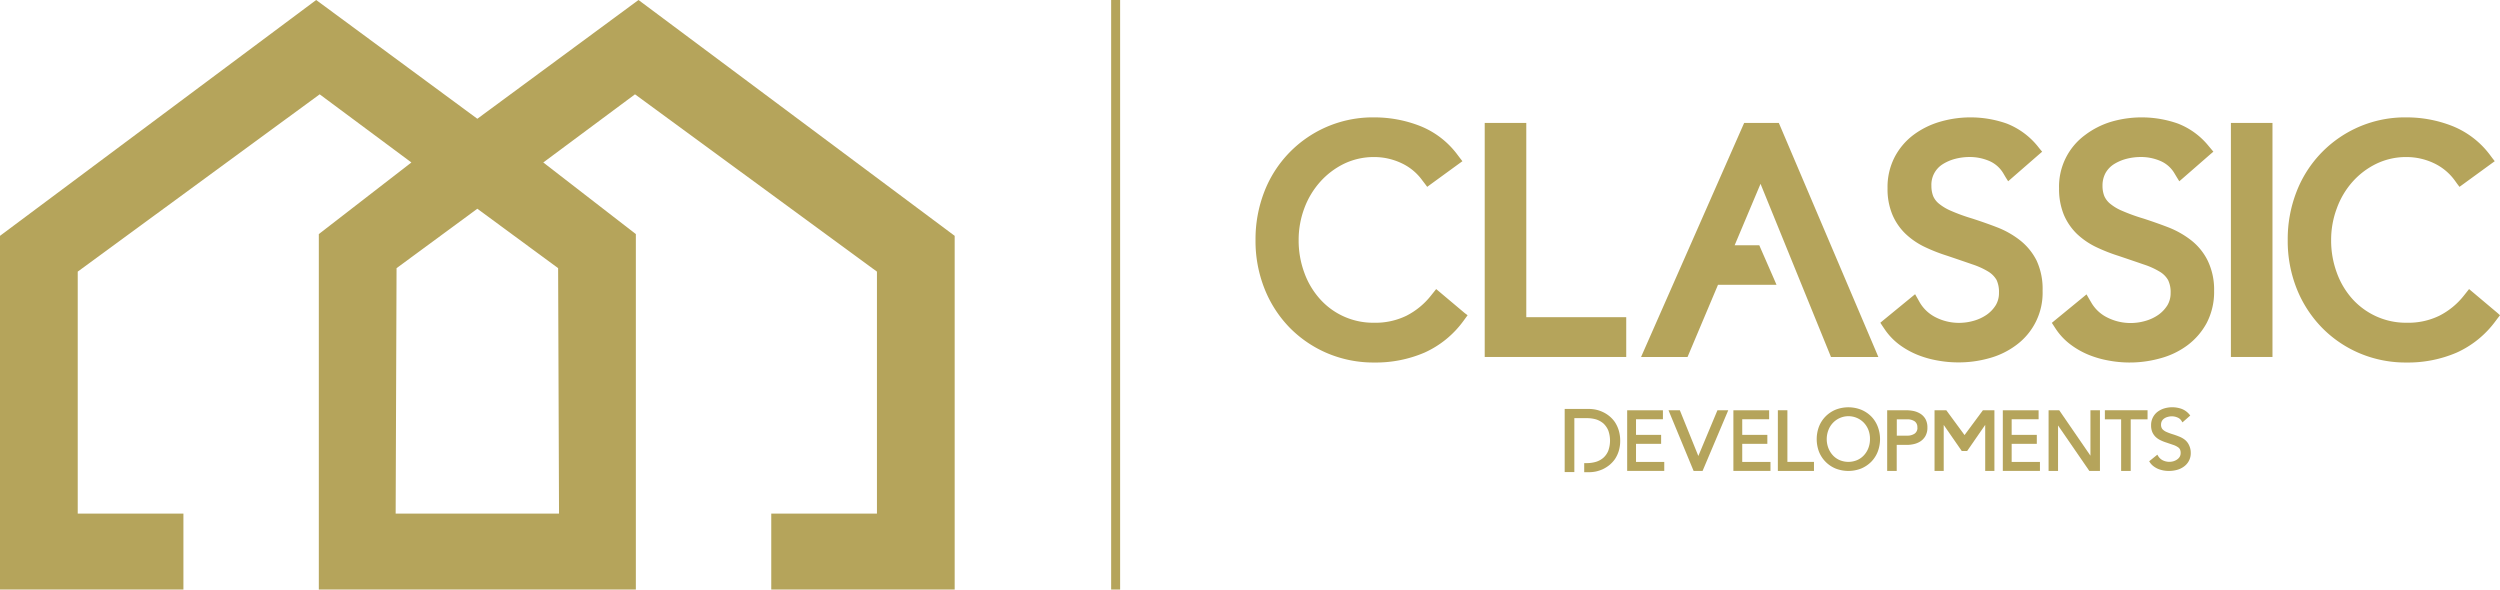 <svg xmlns="http://www.w3.org/2000/svg" viewBox="0 0 613.35 144.64"><defs><style>.cls-1{fill:#b5a45b;}</style></defs><g id="Layer_2" data-name="Layer 2"><g id="Layer_2-2" data-name="Layer 2"><path class="cls-1" d="M156.65,0,117.11,29.14,77.57,0,0,57.86v86.78H45V126H19.07V66.64l59.36-43.5,22.5,16.72L78.22,57.43v87.21H156V57.43L133.29,39.86l22.5-16.72,59.36,43.5V126H189.22v18.64h45V57.86ZM136.93,65.79l.22,60.21H97.07l.22-60.21,19.82-14.58Z"></path><path class="cls-1" d="M360.06,77.34,359,78.79a24,24,0,0,1-9.49,7.71,30.3,30.3,0,0,1-12.32,2.44,29.07,29.07,0,0,1-11.55-2.28,28.62,28.62,0,0,1-9.24-6.28,29,29,0,0,1-6.15-9.52,31.68,31.68,0,0,1-2.22-12,32.13,32.13,0,0,1,2.13-11.75,28.5,28.5,0,0,1,27-18.31,30.69,30.69,0,0,1,11.19,2.09A21.16,21.16,0,0,1,357.6,38l.59.78.6.77-.79.57-7.1,5.17-.75.55-.56-.75-.6-.78A13.09,13.09,0,0,0,343.77,40a15.62,15.62,0,0,0-6.61-1.47,16.84,16.84,0,0,0-7.38,1.63,19.08,19.08,0,0,0-5.87,4.43A20.34,20.34,0,0,0,320,51.1a22.15,22.15,0,0,0-1.39,7.76,22.8,22.8,0,0,0,1.4,8.07,19.56,19.56,0,0,0,3.82,6.42,17.48,17.48,0,0,0,13.29,5.83,17.3,17.3,0,0,0,7.94-1.72,18.18,18.18,0,0,0,6.06-5l.62-.77.61-.77.75.63,6.24,5.25Z"></path><polygon class="cls-1" points="398.98 77.82 398.98 87.58 364.26 87.58 364.26 30.16 374.46 30.16 374.46 77.82 398.98 77.82"></polygon><polygon class="cls-1" points="460.83 87.58 449.21 87.58 448.97 86.98 431.93 45.1 425.58 60.17 431.62 60.17 431.87 60.75 435.28 68.55 435.85 69.88 421.49 69.88 414.27 86.99 414.02 87.58 402.62 87.58 403.21 86.24 427.66 30.73 427.91 30.16 436.41 30.16 436.67 30.75 460.27 86.24 460.83 87.58"></polygon><path class="cls-1" d="M501.13,71.34a15.9,15.9,0,0,1-6.56,13.39,19.65,19.65,0,0,1-6.64,3.18,27.47,27.47,0,0,1-7.55,1,27.77,27.77,0,0,1-5-.46,24.47,24.47,0,0,1-4.92-1.39,20.32,20.32,0,0,1-4.47-2.5,15.76,15.76,0,0,1-3.7-3.92l-.5-.74-.47-.72.66-.55,7-5.74.87-.71.57,1,.56,1a9.44,9.44,0,0,0,4,3.71,12.58,12.58,0,0,0,5.63,1.32,13.07,13.07,0,0,0,3.69-.53,10.78,10.78,0,0,0,3.17-1.5,8,8,0,0,0,2.19-2.34,5.76,5.76,0,0,0,.77-3,7,7,0,0,0-.59-3.15,5.9,5.9,0,0,0-1.94-2,18.84,18.84,0,0,0-4-1.83q-2.62-.91-6.17-2.11a41.83,41.83,0,0,1-5.53-2.17,18.27,18.27,0,0,1-4.7-3.22,14.21,14.21,0,0,1-3.23-4.72,16.25,16.25,0,0,1-1.18-6.47,16,16,0,0,1,1.74-7.62,16.21,16.21,0,0,1,4.63-5.46A20.42,20.42,0,0,1,476,29.86a26.76,26.76,0,0,1,16.32.45,18.4,18.4,0,0,1,7.51,5.45l.59.74.6.72-.7.6-6.8,5.92-.84.73-.6-.95-.59-1a7.4,7.4,0,0,0-3.38-3,12.19,12.19,0,0,0-4.89-1,14.24,14.24,0,0,0-3.53.45,10.91,10.91,0,0,0-3.12,1.35,5.94,5.94,0,0,0-2.72,5.27,6.91,6.91,0,0,0,.43,2.51,4.85,4.85,0,0,0,1.34,1.8,12.23,12.23,0,0,0,3,1.81,45.19,45.19,0,0,0,5.16,1.88c2.2.71,4.28,1.44,6.14,2.16a22,22,0,0,1,5.62,3.16,14.79,14.79,0,0,1,4.11,5A16.51,16.51,0,0,1,501.13,71.34Z"></path><path class="cls-1" d="M543.21,71.34a16.49,16.49,0,0,1-1.81,7.88,16.69,16.69,0,0,1-4.76,5.51A19.65,19.65,0,0,1,530,87.91a27.83,27.83,0,0,1-12.54.57,24.37,24.37,0,0,1-4.93-1.39,20,20,0,0,1-4.46-2.5,15.47,15.47,0,0,1-3.72-3.92l-.48-.74-.47-.72.66-.55,7-5.74.85-.7.57,1,.59,1a9.26,9.26,0,0,0,4,3.71,12.68,12.68,0,0,0,5.63,1.32,13,13,0,0,0,3.69-.53,10.54,10.54,0,0,0,3.17-1.5,8.15,8.15,0,0,0,2.2-2.34,5.76,5.76,0,0,0,.78-3,6.8,6.8,0,0,0-.61-3.15,5.71,5.71,0,0,0-1.94-2,18.63,18.63,0,0,0-4-1.83q-2.64-.91-6.19-2.11a42.54,42.54,0,0,1-5.52-2.17,18.5,18.5,0,0,1-4.71-3.22,14.36,14.36,0,0,1-3.23-4.72,16.61,16.61,0,0,1-1.17-6.47,15.69,15.69,0,0,1,6.38-13.08A20.37,20.37,0,0,1,518,29.86a26.73,26.73,0,0,1,16.31.45,18.14,18.14,0,0,1,7.51,5.46l.61.73.6.71-.72.61-6.79,5.92-.85.73-.59-.95-.6-1a7.35,7.35,0,0,0-3.38-3,12,12,0,0,0-4.89-1,14.16,14.16,0,0,0-3.52.45,11,11,0,0,0-3.12,1.35,6.16,6.16,0,0,0-2,2.13,6.39,6.39,0,0,0-.74,3.14,6.76,6.76,0,0,0,.43,2.49,5,5,0,0,0,1.35,1.82,11.6,11.6,0,0,0,3,1.81,45.43,45.43,0,0,0,5.17,1.88c2.2.71,4.26,1.44,6.13,2.16a22.36,22.36,0,0,1,5.62,3.16,14.54,14.54,0,0,1,4.09,5A16.35,16.35,0,0,1,543.21,71.34Z"></path><rect class="cls-1" x="547.33" y="30.16" width="10.2" height="57.42"></rect><path class="cls-1" d="M613.35,77.34l-.56.72-.55.73a24.11,24.11,0,0,1-9.5,7.71,30.23,30.23,0,0,1-12.32,2.44,29.05,29.05,0,0,1-11.54-2.28,28.42,28.42,0,0,1-9.22-6.28,29.07,29.07,0,0,1-6.17-9.52,31.68,31.68,0,0,1-2.22-12,32,32,0,0,1,2.13-11.74,28.5,28.5,0,0,1,27-18.32,30.52,30.52,0,0,1,11.18,2.09A21.49,21.49,0,0,1,610.88,38l.58.78.6.77-.79.57-7.1,5.17-.76.55-.57-.75-.56-.78A13.32,13.32,0,0,0,597.05,40a15.71,15.71,0,0,0-6.63-1.47,16.76,16.76,0,0,0-7.37,1.63,18.8,18.8,0,0,0-5.87,4.43,20,20,0,0,0-3.86,6.51,21.94,21.94,0,0,0-1.4,7.76,22.8,22.8,0,0,0,1.4,8.07,19.56,19.56,0,0,0,3.82,6.42A17.74,17.74,0,0,0,583,77.62a17.56,17.56,0,0,0,7.47,1.56,17.34,17.34,0,0,0,8-1.72,18.12,18.12,0,0,0,6.07-5l.61-.77.61-.77.75.63,6.24,5.25Z"></path><polygon class="cls-1" points="424.01 100.65 417.71 115.54 415.51 115.54 409.35 100.65 412.13 100.65 416.67 111.87 421.36 100.65 424.01 100.65"></polygon><polygon class="cls-1" points="434.37 113.33 434.37 115.53 425.27 115.53 425.27 100.66 434.04 100.66 434.04 102.86 427.44 102.86 427.44 106.69 433.6 106.69 433.6 108.89 427.44 108.89 427.44 113.33 434.37 113.33"></polygon><polygon class="cls-1" points="500.48 113.33 500.48 115.53 491.37 115.53 491.37 100.66 500.15 100.66 500.15 102.86 493.54 102.86 493.54 106.69 499.71 106.69 499.71 108.89 493.54 108.89 493.54 113.33 500.48 113.33"></polygon><polygon class="cls-1" points="408.31 113.33 408.31 115.53 399.21 115.53 399.21 100.66 407.98 100.66 407.98 102.86 401.38 102.86 401.38 106.69 407.54 106.69 407.54 108.89 401.38 108.89 401.38 113.33 408.31 113.33"></polygon><polygon class="cls-1" points="445.04 113.32 445.04 115.54 436.18 115.54 436.18 100.65 438.52 100.65 438.52 113.32 445.04 113.32"></polygon><path class="cls-1" d="M460.67,104.63a7.28,7.28,0,0,0-1.61-2.49,7.59,7.59,0,0,0-2.47-1.63,8.59,8.59,0,0,0-6.23,0,7.61,7.61,0,0,0-2.45,1.63,7.47,7.47,0,0,0-1.63,2.49,8.77,8.77,0,0,0,0,6.22,7.45,7.45,0,0,0,4.09,4.11,8.63,8.63,0,0,0,6.22,0,7.73,7.73,0,0,0,2.47-1.64,7.39,7.39,0,0,0,1.61-2.47,8.63,8.63,0,0,0,0-6.22Zm-1.89,3.11a6.06,6.06,0,0,1-.39,2.18,5.42,5.42,0,0,1-1.09,1.77,4.9,4.9,0,0,1-1.67,1.19,5.53,5.53,0,0,1-4.3,0,4.9,4.9,0,0,1-1.67-1.19,5.6,5.6,0,0,1-1.09-1.77,6.17,6.17,0,0,1,0-4.37,5.32,5.32,0,0,1,1.09-1.77,5.17,5.17,0,0,1,1.67-1.2,5.24,5.24,0,0,1,6,1.19,5.47,5.47,0,0,1,1.09,1.78A6.08,6.08,0,0,1,458.78,107.74Z"></path><path class="cls-1" d="M472.42,102.86a3.69,3.69,0,0,0-1.22-1.32,5.26,5.26,0,0,0-1.7-.7,9.56,9.56,0,0,0-1.95-.19H463v14.89h2.34v-6.39h2.53a7.25,7.25,0,0,0,1.64-.19,5,5,0,0,0,1.62-.66,3.86,3.86,0,0,0,1.25-1.32,4.11,4.11,0,0,0,.49-2.1A4.19,4.19,0,0,0,472.42,102.86Zm-2,2a1.71,1.71,0,0,1-.66,1.51,3.12,3.12,0,0,1-1.87.51h-2.53v-4h2.53a3.11,3.11,0,0,1,1.87.5A1.72,1.72,0,0,1,470.4,104.9Z"></path><polygon class="cls-1" points="489.31 100.66 489.31 115.54 487.05 115.54 487.05 104.24 482.62 110.65 481.3 110.65 476.87 104.25 476.87 115.54 474.62 115.54 474.62 100.66 477.51 100.66 481.98 106.74 486.48 100.66 489.31 100.66"></polygon><polygon class="cls-1" points="515.2 100.65 515.2 115.54 512.6 115.54 504.92 104.38 504.92 115.54 502.6 115.54 502.6 100.65 505.21 100.65 512.87 111.8 512.87 100.65 515.2 100.65"></polygon><polygon class="cls-1" points="526.88 100.65 526.88 102.88 522.75 102.88 522.75 115.54 520.4 115.54 520.4 102.88 516.41 102.88 516.41 100.65 526.88 100.65"></polygon><path class="cls-1" d="M537.48,111.06a4,4,0,0,1-1.67,3.4,5,5,0,0,1-1.71.82,7.53,7.53,0,0,1-2,.26,7.07,7.07,0,0,1-1.28-.11,6.94,6.94,0,0,1-1.28-.36,5.41,5.41,0,0,1-1.15-.65,3.74,3.74,0,0,1-.95-1l-.16-.25,2-1.62.2.33a2.8,2.8,0,0,0,1.15,1.06,3.66,3.66,0,0,0,2.61.22,3.2,3.2,0,0,0,.89-.43,2.15,2.15,0,0,0,.64-.67,1.76,1.76,0,0,0,.23-.89,2,2,0,0,0-.17-.93,1.59,1.59,0,0,0-.59-.59,4.63,4.63,0,0,0-1.09-.51l-1.64-.56a9.6,9.6,0,0,1-1.44-.57,4.6,4.6,0,0,1-1.21-.82,3.76,3.76,0,0,1-.82-1.2,4.13,4.13,0,0,1-.29-1.65,4.07,4.07,0,0,1,1.61-3.33,5.42,5.42,0,0,1,1.65-.82,6.89,6.89,0,0,1,4.22.12,4.58,4.58,0,0,1,1.93,1.39l.2.24-1.92,1.69-.21-.34a2,2,0,0,0-1-.86,3.52,3.52,0,0,0-2.35-.16,2.7,2.7,0,0,0-.88.38,1.94,1.94,0,0,0-.59.62,2,2,0,0,0-.22.94,1.78,1.78,0,0,0,.13.72,1.33,1.33,0,0,0,.41.55,2.89,2.89,0,0,0,.83.51,13.28,13.28,0,0,0,1.4.52c.56.17,1.11.37,1.61.57a5.56,5.56,0,0,1,1.46.81,3.59,3.59,0,0,1,1,1.27A4.24,4.24,0,0,1,537.48,111.06Z"></path><path class="cls-1" d="M397.13,105.55a7.79,7.79,0,0,0-.94-2,7.07,7.07,0,0,0-1.39-1.49,7.57,7.57,0,0,0-1.62-1,7.89,7.89,0,0,0-1.68-.56,8.67,8.67,0,0,0-1.62-.17h-6v15.49h2.37V102.59h3.06a8.23,8.23,0,0,1,2.29.31,5.25,5.25,0,0,1,1.79,1,5,5,0,0,1,1.18,1.7,7.41,7.41,0,0,1,0,5,4.63,4.63,0,0,1-1.18,1.69,4.94,4.94,0,0,1-1.79,1,7.87,7.87,0,0,1-2.29.33h-.64v2.23h1.23a8.5,8.5,0,0,0,1.62-.17,8.67,8.67,0,0,0,1.7-.56,8.45,8.45,0,0,0,1.6-1,7.32,7.32,0,0,0,1.39-1.49,7.55,7.55,0,0,0,.94-2,8.6,8.6,0,0,0,.35-2.53A8.73,8.73,0,0,0,397.13,105.55Z"></path><rect class="cls-1" x="272.61" width="2.2" height="144.64"></rect></g></g></svg>
